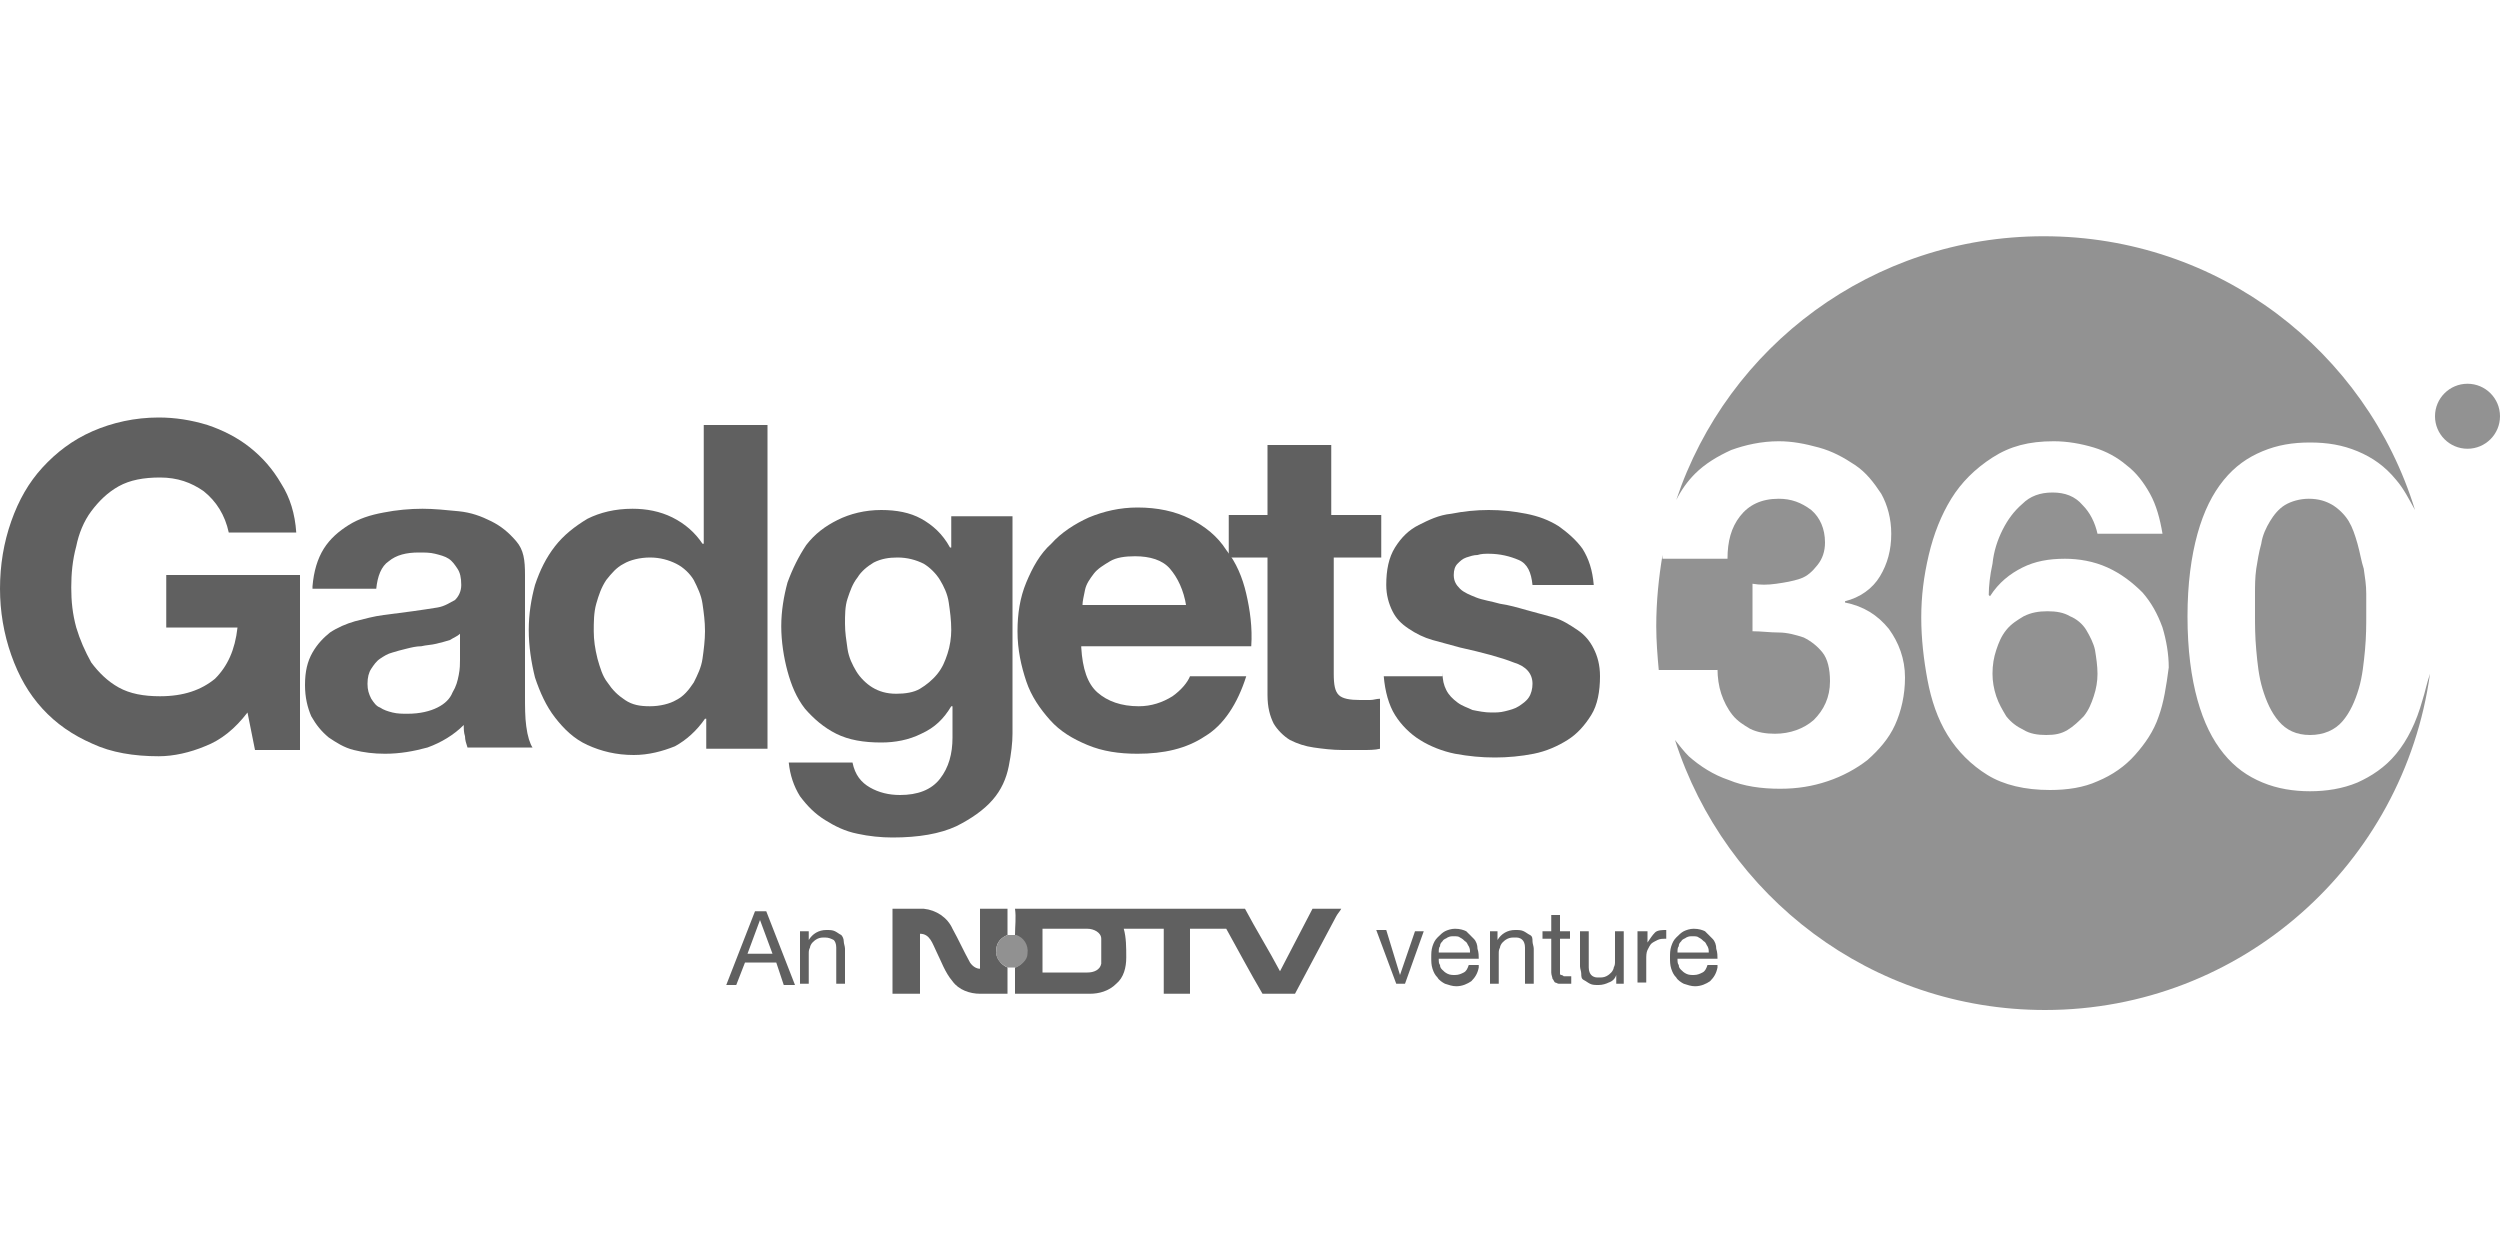 <?xml version="1.0" encoding="utf-8"?>
<!-- Generator: Adobe Illustrator 22.0.0, SVG Export Plug-In . SVG Version: 6.00 Build 0)  -->
<svg version="1.1" id="Layer_1" xmlns="http://www.w3.org/2000/svg" xmlns:xlink="http://www.w3.org/1999/xlink" x="0px" y="0px"
	 width="200px" height="100px" viewBox="0 0 200 100" enable-background="new 0 0 200 100" xml:space="preserve">
<g>
	<g>
		<path fill="#606060" d="M19.8,57c-1,1.3-2.1,2.2-3.4,2.7c-1.2,0.5-2.5,0.8-3.7,0.8c-2,0-3.8-0.3-5.3-1c-1.6-0.7-2.9-1.6-4-2.8
			c-1.1-1.2-1.9-2.6-2.5-4.3C0.3,50.7,0,48.9,0,47.1c0-1.9,0.3-3.7,0.9-5.4c0.6-1.7,1.4-3.1,2.5-4.3c1.1-1.2,2.4-2.2,4-2.9
			c1.6-0.7,3.4-1.1,5.3-1.1c1.3,0,2.6,0.2,3.9,0.6c1.2,0.4,2.4,1,3.4,1.8c1,0.8,1.8,1.7,2.5,2.9c0.7,1.1,1.1,2.4,1.2,3.9h-5.4
			c-0.3-1.4-1-2.5-2-3.3c-1-0.7-2.1-1.1-3.5-1.1c-1.3,0-2.4,0.2-3.3,0.7c-0.9,0.5-1.6,1.2-2.2,2s-1,1.8-1.2,2.8
			c-0.3,1.1-0.4,2.2-0.4,3.3c0,1.1,0.1,2.1,0.4,3.2c0.3,1,0.7,1.9,1.2,2.8c0.6,0.8,1.3,1.5,2.2,2c0.9,0.5,2,0.7,3.3,0.7
			c1.9,0,3.3-0.5,4.4-1.4c1-1,1.6-2.3,1.8-4.1h-5.7v-4.2H24v14h-3.6L19.8,57z"/>
		<path fill="#606060" d="M25,46.9c0.1-1.2,0.4-2.2,0.9-3c0.5-0.8,1.2-1.4,2-1.9c0.8-0.5,1.7-0.8,2.8-1c1-0.2,2.1-0.3,3.1-0.3
			c0.9,0,1.9,0.1,2.9,0.2c1,0.1,1.8,0.4,2.6,0.8c0.8,0.4,1.4,0.9,2,1.6S42,44.8,42,46v9.7c0,0.8,0,1.7,0.1,2.4
			c0.1,0.8,0.3,1.4,0.5,1.7h-5.2c-0.1-0.3-0.2-0.6-0.2-0.9c-0.1-0.3-0.1-0.6-0.1-0.9c-0.8,0.8-1.8,1.4-2.9,1.8
			c-1.1,0.3-2.2,0.5-3.4,0.5c-0.9,0-1.7-0.1-2.5-0.3c-0.8-0.2-1.4-0.6-2-1c-0.6-0.5-1-1-1.4-1.7c-0.3-0.7-0.5-1.5-0.5-2.5
			c0-1.1,0.2-1.9,0.6-2.6c0.4-0.7,0.9-1.2,1.4-1.6c0.6-0.4,1.3-0.7,2-0.9c0.8-0.2,1.5-0.4,2.3-0.5c0.8-0.1,1.5-0.2,2.3-0.3
			c0.7-0.1,1.4-0.2,2-0.3c0.6-0.1,1-0.4,1.4-0.6c0.3-0.3,0.5-0.7,0.5-1.2c0-0.6-0.1-1-0.3-1.3c-0.2-0.3-0.4-0.6-0.7-0.8
			c-0.3-0.2-0.7-0.3-1.1-0.4c-0.4-0.1-0.8-0.1-1.3-0.1c-1,0-1.8,0.2-2.4,0.7c-0.6,0.4-0.9,1.2-1,2.2H25z M36.8,50.7
			c-0.2,0.2-0.5,0.3-0.8,0.5c-0.3,0.1-0.7,0.2-1.1,0.3c-0.4,0.1-0.8,0.1-1.2,0.2c-0.4,0-0.8,0.1-1.2,0.2c-0.4,0.1-0.8,0.2-1.1,0.3
			c-0.4,0.1-0.7,0.3-1,0.5c-0.3,0.2-0.5,0.5-0.7,0.8c-0.2,0.3-0.3,0.7-0.3,1.2c0,0.5,0.1,0.8,0.3,1.2c0.2,0.3,0.4,0.6,0.7,0.7
			c0.3,0.2,0.6,0.3,1,0.4c0.4,0.1,0.8,0.1,1.2,0.1c1,0,1.8-0.2,2.4-0.5c0.6-0.3,1-0.7,1.2-1.2c0.3-0.5,0.4-0.9,0.5-1.4
			c0.1-0.5,0.1-0.9,0.1-1.2V50.7z"/>
		<path fill="#606060" d="M56.4,57.5L56.4,57.5c-0.7,1-1.5,1.7-2.4,2.2c-1,0.4-2.1,0.7-3.3,0.7c-1.4,0-2.6-0.3-3.7-0.8
			s-1.9-1.3-2.6-2.2c-0.7-0.9-1.2-2-1.6-3.2c-0.3-1.2-0.5-2.5-0.5-3.8c0-1.3,0.2-2.5,0.5-3.6c0.4-1.2,0.9-2.2,1.6-3.1
			c0.7-0.9,1.6-1.6,2.6-2.2c1-0.5,2.2-0.8,3.6-0.8c1.1,0,2.2,0.2,3.2,0.7s1.8,1.2,2.4,2.1h0.1V34h5.1v25.9h-4.9V57.5z M56.4,50.5
			c0-0.8-0.1-1.5-0.2-2.2c-0.1-0.7-0.4-1.3-0.7-1.9c-0.3-0.5-0.8-1-1.4-1.3c-0.6-0.3-1.3-0.5-2.1-0.5c-0.8,0-1.6,0.2-2.1,0.5
			c-0.6,0.3-1,0.8-1.4,1.3c-0.4,0.6-0.6,1.2-0.8,1.9s-0.2,1.5-0.2,2.2c0,0.7,0.1,1.4,0.3,2.2c0.2,0.7,0.4,1.4,0.8,1.9
			c0.4,0.6,0.8,1,1.4,1.4c0.6,0.4,1.2,0.5,2,0.5c0.8,0,1.6-0.2,2.1-0.5c0.6-0.3,1-0.8,1.4-1.4c0.3-0.6,0.6-1.2,0.7-1.9
			C56.3,52,56.4,51.2,56.4,50.5z"/>
		<path fill="#606060" d="M81,58.7c0,0.7-0.1,1.6-0.3,2.6s-0.6,1.9-1.3,2.7c-0.7,0.8-1.7,1.5-2.9,2.1c-1.3,0.6-3,0.9-5.1,0.9
			c-0.9,0-1.9-0.1-2.8-0.3c-1-0.2-1.8-0.6-2.6-1.1c-0.8-0.5-1.4-1.1-2-1.9c-0.5-0.8-0.8-1.7-0.9-2.7h5.1c0.2,1,0.7,1.6,1.4,2
			c0.7,0.4,1.5,0.6,2.4,0.6c1.4,0,2.5-0.4,3.2-1.3s1-2,1-3.3v-2.5h-0.1c-0.6,1-1.3,1.7-2.4,2.2c-1,0.5-2.1,0.7-3.2,0.7
			c-1.4,0-2.6-0.2-3.6-0.7c-1-0.5-1.8-1.2-2.5-2c-0.7-0.9-1.1-1.9-1.4-3c-0.3-1.1-0.5-2.4-0.5-3.6c0-1.2,0.2-2.4,0.5-3.5
			c0.4-1.1,0.9-2.1,1.5-3c0.7-0.9,1.5-1.5,2.5-2c1-0.5,2.2-0.8,3.5-0.8c1.2,0,2.3,0.2,3.2,0.7c0.9,0.5,1.7,1.2,2.3,2.3h0.1v-2.5H81
			V58.7z M71.7,55.5c0.7,0,1.4-0.1,1.9-0.4s1-0.7,1.4-1.2c0.4-0.5,0.6-1,0.8-1.6s0.3-1.3,0.3-1.9c0-0.8-0.1-1.5-0.2-2.2
			s-0.4-1.3-0.7-1.8c-0.3-0.5-0.8-1-1.3-1.3c-0.6-0.3-1.3-0.5-2.1-0.5c-0.7,0-1.3,0.1-1.9,0.4c-0.5,0.3-1,0.7-1.3,1.2
			c-0.4,0.5-0.6,1.1-0.8,1.7c-0.2,0.6-0.2,1.3-0.2,2c0,0.7,0.1,1.3,0.2,2c0.1,0.7,0.4,1.3,0.7,1.8c0.3,0.5,0.8,1,1.3,1.3
			C70.3,55.3,70.9,55.5,71.7,55.5z"/>
		<path fill="#606060" d="M86.5,51.8c0.1,1.7,0.5,2.9,1.3,3.6c0.8,0.7,1.9,1.1,3.3,1.1c1,0,1.9-0.3,2.7-0.8c0.7-0.5,1.2-1.1,1.4-1.6
			h4.5c-0.7,2.2-1.8,3.9-3.3,4.8c-1.5,1-3.3,1.4-5.4,1.4c-1.5,0-2.8-0.2-4-0.7c-1.2-0.5-2.2-1.1-3-2c-0.8-0.9-1.5-1.9-1.9-3.1
			c-0.4-1.2-0.7-2.5-0.7-4c0-1.4,0.2-2.7,0.7-3.9c0.5-1.2,1.1-2.3,2-3.1c0.8-0.9,1.9-1.6,3-2.1c1.2-0.5,2.5-0.8,3.9-0.8
			c1.6,0,3,0.3,4.2,0.9c1.2,0.6,2.2,1.4,2.9,2.5c0.8,1,1.3,2.2,1.6,3.5c0.3,1.3,0.5,2.7,0.4,4.2H86.5z M94.9,48.5
			c-0.2-1.3-0.7-2.3-1.3-3c-0.6-0.7-1.6-1-2.8-1c-0.8,0-1.5,0.1-2,0.4c-0.5,0.3-1,0.6-1.3,1c-0.3,0.4-0.6,0.8-0.7,1.3
			c-0.1,0.5-0.2,0.9-0.2,1.2H94.9z"/>
		<path fill="#606060" d="M106.7,41.2h3.8v3.4h-3.8v9.3c0,0.9,0.1,1.4,0.4,1.7c0.3,0.3,0.9,0.4,1.7,0.4c0.3,0,0.6,0,0.8,0
			c0.3,0,0.5-0.1,0.8-0.1v4C110,60,109.5,60,109,60c-0.5,0-1.1,0-1.6,0c-0.8,0-1.6-0.1-2.3-0.2c-0.7-0.1-1.3-0.3-1.9-0.6
			c-0.5-0.3-1-0.8-1.3-1.3c-0.3-0.6-0.5-1.3-0.5-2.3v-11h-3.1v-3.4h3.1v-5.6h5.1V41.2z"/>
		<path fill="#606060" d="M115.4,53.8c0,0.6,0.1,1,0.3,1.4s0.5,0.7,0.9,1c0.4,0.3,0.8,0.4,1.2,0.6c0.5,0.1,1,0.2,1.5,0.2
			c0.4,0,0.7,0,1.1-0.1c0.4-0.1,0.8-0.2,1.1-0.4c0.3-0.2,0.6-0.4,0.8-0.7c0.2-0.3,0.3-0.7,0.3-1.1c0-0.8-0.5-1.4-1.5-1.7
			c-1-0.4-2.5-0.8-4.3-1.2c-0.7-0.2-1.5-0.4-2.2-0.6c-0.7-0.2-1.3-0.5-1.9-0.9c-0.6-0.4-1-0.8-1.3-1.4c-0.3-0.6-0.5-1.3-0.5-2.1
			c0-1.2,0.2-2.2,0.7-3c0.5-0.8,1.1-1.4,1.9-1.8c0.8-0.4,1.6-0.8,2.6-0.9c1-0.2,2-0.3,3-0.3c1,0,2,0.1,3,0.3c1,0.2,1.8,0.5,2.6,1
			c0.7,0.5,1.4,1.1,1.9,1.8c0.5,0.8,0.8,1.7,0.9,2.9h-4.9c-0.1-1-0.4-1.7-1.1-2c-0.7-0.3-1.5-0.5-2.4-0.5c-0.3,0-0.6,0-0.9,0.1
			c-0.3,0-0.6,0.1-0.9,0.2c-0.3,0.1-0.5,0.3-0.7,0.5c-0.2,0.2-0.3,0.5-0.3,0.9c0,0.5,0.2,0.8,0.5,1.1c0.3,0.3,0.8,0.5,1.3,0.7
			c0.5,0.2,1.2,0.3,1.9,0.5c0.7,0.1,1.4,0.3,2.1,0.5c0.7,0.2,1.5,0.4,2.2,0.6c0.7,0.2,1.3,0.6,1.9,1c0.6,0.4,1,0.9,1.3,1.5
			c0.3,0.6,0.5,1.3,0.5,2.2c0,1.2-0.2,2.3-0.7,3.1c-0.5,0.8-1.1,1.5-1.9,2c-0.8,0.5-1.7,0.9-2.7,1.1c-1,0.2-2.1,0.3-3.1,0.3
			c-1.1,0-2.1-0.1-3.2-0.3c-1-0.2-2-0.6-2.8-1.1c-0.8-0.5-1.5-1.2-2-2s-0.8-1.9-0.9-3.1H115.4z"/>
	</g>
	<g>
		<g>
			<path fill="#606060" d="M71.4,72.7c0.8,0,1.7,0,2.5,0c1,0.1,1.9,0.7,2.3,1.6c0.5,0.9,0.9,1.8,1.4,2.7c0.2,0.3,0.5,0.5,0.8,0.5
				c0-1.6,0-3.2,0-4.8c0.7,0,1.5,0,2.2,0c0,0.7,0,1.4,0,2.1c-0.5,0.2-0.9,0.6-0.9,1.2c-0.1,0.6,0.4,1.2,0.9,1.4c0,0.7,0,1.4,0,2.1
				c-0.7,0-1.4,0-2.2,0c-0.8,0-1.7-0.3-2.2-1c-0.6-0.7-0.9-1.6-1.3-2.4c-0.3-0.6-0.5-1.4-1.3-1.4c0,1.6,0,3.2,0,4.8
				c-0.7,0-1.5,0-2.2,0C71.4,77.2,71.4,74.9,71.4,72.7"/>
			<path fill="#606060" d="M81.2,72.7c6.1,0,12.3,0,18.4,0c0.9,1.7,1.9,3.3,2.8,5c0.9-1.7,1.7-3.3,2.6-5c0.8,0,1.5,0,2.3,0
				c-0.1,0.2-0.3,0.4-0.4,0.6c-1.1,2.1-2.2,4.1-3.3,6.2c-0.9,0-1.8,0-2.6,0c-1-1.7-1.9-3.4-2.9-5.2c-1,0-1.9,0-2.9,0
				c0,1.7,0,3.4,0,5.2c-0.7,0-1.4,0-2.1,0c0-1.7,0-3.5,0-5.2c-1.1,0-2.1,0-3.2,0c0.2,0.7,0.2,1.5,0.2,2.3c0,0.8-0.2,1.6-0.8,2.1
				c-0.6,0.6-1.4,0.8-2.1,0.8c-2,0-4,0-6,0c0-0.7,0-1.4,0-2.1c0.5-0.2,0.9-0.6,0.9-1.1c0.1-0.6-0.3-1.2-0.9-1.5
				C81.2,74.1,81.3,73.4,81.2,72.7 M83.4,74.3c0,1.2,0,2.4,0,3.5c1.2,0,2.4,0,3.6,0c0.5,0,1-0.2,1.1-0.7c0-0.7,0-1.3,0-2
				c0-0.5-0.6-0.8-1.1-0.8C85.7,74.3,84.5,74.3,83.4,74.3z"/>
		</g>
		<path fill="#919191" d="M79.7,76c0-0.6,0.4-1,0.9-1.2c0.2,0,0.4,0,0.7,0c0.6,0.2,1,0.8,0.9,1.5c0,0.5-0.5,0.9-0.9,1.1
			c-0.2,0-0.4,0-0.7,0C80,77.1,79.6,76.6,79.7,76"/>
	</g>
	<g>
		<path fill="#929292" d="M166.9,50.4c-0.3-0.5-0.8-0.9-1.3-1.1c-0.5-0.3-1.1-0.4-1.8-0.4c-0.7,0-1.3,0.1-1.9,0.4
			c-0.5,0.3-1,0.6-1.4,1.1c-0.4,0.5-0.6,1-0.8,1.6c-0.2,0.6-0.3,1.2-0.3,1.9c0,0.6,0.1,1.2,0.3,1.8c0.2,0.6,0.5,1.1,0.8,1.6
			c0.4,0.5,0.8,0.8,1.4,1.1c0.5,0.3,1.1,0.4,1.8,0.4c0.7,0,1.2-0.1,1.7-0.4c0.5-0.3,0.9-0.7,1.3-1.1c0.4-0.5,0.6-1,0.8-1.6
			c0.2-0.6,0.3-1.2,0.3-1.8c0-0.6-0.1-1.3-0.2-1.9C167.5,51.5,167.2,50.9,166.9,50.4z"/>
		<path fill="#929292" d="M188.6,43.5c-0.2-0.7-0.4-1.3-0.7-1.8c-0.3-0.5-0.8-1-1.3-1.3c-0.5-0.3-1.1-0.5-1.9-0.5
			c-0.7,0-1.4,0.2-1.9,0.5c-0.5,0.3-0.9,0.8-1.2,1.3c-0.3,0.5-0.6,1.1-0.7,1.8c-0.2,0.7-0.3,1.4-0.4,2c-0.1,0.7-0.1,1.4-0.1,2
			c0,0.7,0,1.2,0,1.7c0,0.8,0,1.7,0.1,2.8c0.1,1.1,0.2,2.1,0.5,3.1c0.3,1,0.7,1.9,1.3,2.6c0.6,0.7,1.4,1.1,2.5,1.1
			c1.1,0,2-0.4,2.6-1.1c0.6-0.7,1-1.6,1.3-2.6c0.3-1,0.4-2.1,0.5-3.1c0.1-1.1,0.1-2,0.1-2.8c0-0.5,0-1,0-1.7c0-0.7-0.1-1.3-0.2-2
			C188.9,44.9,188.8,44.2,188.6,43.5z"/>
		<path fill="#929292" d="M137.4,53.5c0,0.7,0.1,1.4,0.3,2s0.5,1.2,0.9,1.7c0.4,0.5,0.9,0.8,1.4,1.1c0.6,0.3,1.3,0.4,2,0.4
			c1.2,0,2.3-0.4,3.1-1.1c0.8-0.8,1.3-1.8,1.3-3.1c0-1-0.2-1.8-0.6-2.3c-0.4-0.5-0.9-0.9-1.5-1.2c-0.6-0.2-1.3-0.4-2-0.4
			c-0.7,0-1.4-0.1-2.1-0.1v-3.8c0.6,0.1,1.2,0.1,1.9,0s1.3-0.2,1.9-0.4c0.6-0.2,1-0.6,1.4-1.1c0.4-0.5,0.6-1.1,0.6-1.8
			c0-1.1-0.4-2-1.1-2.6c-0.8-0.6-1.6-0.9-2.6-0.9c-1.4,0-2.4,0.5-3.1,1.4c-0.7,0.9-1,2-1,3.4h-5.2c0-0.1,0-0.2,0-0.3
			c-0.3,1.8-0.5,3.7-0.5,5.7c0,1.2,0.1,2.4,0.2,3.5H137.4z"/>
		<path fill="#929292" d="M193.8,56c-0.5,1.8-1.2,3.2-2.1,4.3c-0.9,1.1-2,1.8-3.1,2.3c-1.2,0.5-2.5,0.7-3.8,0.7
			c-1.3,0-2.6-0.2-3.8-0.7c-1.2-0.5-2.2-1.2-3.1-2.3c-0.9-1.1-1.6-2.5-2.1-4.3c-0.5-1.8-0.8-4-0.8-6.7c0-2.6,0.3-4.8,0.8-6.6
			c0.5-1.8,1.2-3.2,2.1-4.3c0.9-1.1,1.9-1.8,3.1-2.3c1.2-0.5,2.4-0.7,3.8-0.7c1.4,0,2.6,0.2,3.8,0.7c1.2,0.5,2.2,1.2,3.1,2.3
			c0.6,0.7,1,1.5,1.5,2.4c-3.9-12.7-15.7-21.9-29.7-21.9c-13.7,0-25.3,8.8-29.4,21.1c0.4-0.8,0.9-1.5,1.5-2.1
			c0.8-0.8,1.8-1.4,2.9-1.9c1.1-0.4,2.4-0.7,3.8-0.7c1.1,0,2.1,0.2,3.2,0.5c1.1,0.3,2,0.8,2.9,1.4c0.9,0.6,1.5,1.4,2.1,2.3
			c0.5,0.9,0.8,2,0.8,3.2c0,1.3-0.3,2.4-0.9,3.4c-0.6,1-1.6,1.7-2.8,2v0.1c1.5,0.3,2.6,1,3.5,2.1c0.8,1.1,1.3,2.4,1.3,3.9
			c0,1.4-0.3,2.7-0.8,3.8c-0.5,1.1-1.3,2-2.2,2.8c-0.9,0.7-2,1.3-3.2,1.7c-1.2,0.4-2.4,0.6-3.8,0.6c-1.5,0-2.9-0.2-4.1-0.7
			c-1.2-0.4-2.3-1.1-3.2-1.9c-0.4-0.4-0.7-0.8-1.1-1.3c4,12.5,15.7,21.6,29.6,21.6c15.7,0,28.7-11.7,30.8-26.9
			C194.1,54.8,194,55.4,193.8,56z M172.7,57.3c-0.4,1.2-1.1,2.2-1.9,3.1c-0.8,0.9-1.8,1.6-3,2.1c-1.1,0.5-2.4,0.7-3.8,0.7
			c-2,0-3.7-0.4-5-1.2c-1.3-0.8-2.4-1.9-3.2-3.2c-0.8-1.3-1.3-2.8-1.6-4.4c-0.3-1.6-0.5-3.3-0.5-5c0-1.7,0.2-3.3,0.6-5
			c0.4-1.7,1-3.2,1.8-4.5c0.8-1.3,1.9-2.4,3.3-3.3s2.9-1.3,4.9-1.3c1.1,0,2.2,0.2,3.2,0.5c1,0.3,1.9,0.8,2.6,1.4
			c0.8,0.6,1.4,1.4,1.9,2.3c0.5,0.9,0.8,2,1,3.2h-5.2c-0.2-0.9-0.6-1.7-1.2-2.3c-0.6-0.7-1.4-1-2.4-1c-1,0-1.8,0.3-2.4,0.9
			c-0.7,0.6-1.2,1.3-1.6,2.1c-0.4,0.8-0.7,1.7-0.8,2.7c-0.2,0.9-0.3,1.8-0.3,2.5l0.1,0.1c0.7-1.1,1.6-1.8,2.6-2.3
			c1-0.5,2.1-0.7,3.4-0.7c1.1,0,2.3,0.2,3.4,0.7c1.1,0.5,2,1.2,2.8,2c0.7,0.8,1.2,1.7,1.6,2.8c0.3,1,0.5,2.1,0.5,3.2
			C173.3,54.9,173.1,56.2,172.7,57.3z"/>
	</g>
	<circle fill="#929292" cx="197.4" cy="33.3" r="2.6"/>
	<g>
		<path fill="#606060" d="M60.4,72.9h0.9l2.3,5.9h-0.9L62.1,77h-2.5l-0.7,1.8h-0.8L60.4,72.9z M59.8,76.3h2l-1-2.7h0L59.8,76.3z"/>
		<path fill="#606060" d="M64,74.5h0.7v0.7h0c0.3-0.5,0.8-0.8,1.4-0.8c0.3,0,0.5,0,0.7,0.1c0.2,0.1,0.3,0.2,0.5,0.3
			c0.1,0.1,0.2,0.3,0.2,0.5c0,0.2,0.1,0.4,0.1,0.6v2.8h-0.7v-2.9c0-0.3-0.1-0.5-0.2-0.6C66.5,75.1,66.3,75,66,75
			c-0.2,0-0.4,0-0.6,0.1c-0.2,0.1-0.3,0.2-0.4,0.3c-0.1,0.1-0.2,0.3-0.2,0.4c-0.1,0.2-0.1,0.3-0.1,0.5v2.4H64V74.5z"/>
	</g>
	<g>
		<path fill="#606060" d="M112.4,78.7h-0.7l-1.6-4.3h0.8L112,78h0l1.2-3.5h0.7L112.4,78.7z"/>
		<path fill="#606060" d="M118.3,77.4c-0.1,0.5-0.3,0.8-0.6,1.1c-0.3,0.2-0.7,0.4-1.2,0.4c-0.3,0-0.6-0.1-0.9-0.2
			c-0.2-0.1-0.5-0.3-0.6-0.5c-0.2-0.2-0.3-0.4-0.4-0.7c-0.1-0.3-0.1-0.6-0.1-0.9c0-0.3,0-0.6,0.1-0.9c0.1-0.3,0.2-0.5,0.4-0.7
			c0.2-0.2,0.4-0.4,0.6-0.5c0.2-0.1,0.5-0.2,0.8-0.2c0.4,0,0.7,0.1,0.9,0.2c0.2,0.2,0.4,0.4,0.6,0.6c0.2,0.2,0.3,0.5,0.3,0.8
			c0.1,0.3,0.1,0.6,0.1,0.8h-3.2c0,0.2,0,0.4,0.1,0.5c0,0.2,0.1,0.3,0.2,0.4c0.1,0.1,0.2,0.2,0.4,0.3c0.2,0.1,0.4,0.1,0.6,0.1
			c0.3,0,0.5-0.1,0.7-0.2s0.3-0.3,0.4-0.6H118.3z M117.6,76.2c0-0.2,0-0.3-0.1-0.5c-0.1-0.1-0.1-0.3-0.3-0.4
			c-0.1-0.1-0.2-0.2-0.4-0.3c-0.1-0.1-0.3-0.1-0.5-0.1c-0.2,0-0.3,0-0.5,0.1c-0.1,0.1-0.3,0.1-0.4,0.3c-0.1,0.1-0.2,0.2-0.2,0.4
			c-0.1,0.1-0.1,0.3-0.1,0.5H117.6z"/>
		<path fill="#606060" d="M119.1,74.5h0.7v0.7h0c0.3-0.5,0.8-0.8,1.4-0.8c0.3,0,0.5,0,0.7,0.1c0.2,0.1,0.3,0.2,0.5,0.3
			s0.2,0.3,0.2,0.5c0,0.2,0.1,0.4,0.1,0.6v2.8H122v-2.9c0-0.3-0.1-0.5-0.2-0.6c-0.2-0.2-0.4-0.2-0.6-0.2c-0.2,0-0.4,0-0.6,0.1
			c-0.2,0.1-0.3,0.2-0.4,0.3c-0.1,0.1-0.2,0.3-0.2,0.4c-0.1,0.2-0.1,0.3-0.1,0.5v2.4h-0.7V74.5z"/>
		<path fill="#606060" d="M124.8,74.5h0.8v0.6h-0.8v2.6c0,0.1,0,0.1,0,0.2c0,0,0,0.1,0.1,0.1c0,0,0.1,0,0.2,0.1c0.1,0,0.2,0,0.3,0
			h0.3v0.6h-0.5c-0.2,0-0.3,0-0.5,0c-0.1,0-0.2-0.1-0.3-0.1c-0.1-0.1-0.1-0.2-0.2-0.3c0-0.1-0.1-0.3-0.1-0.5v-2.7h-0.7v-0.6h0.7
			v-1.3h0.7V74.5z"/>
		<path fill="#606060" d="M130,78.7h-0.7v-0.7h0c-0.1,0.3-0.3,0.5-0.6,0.6c-0.2,0.1-0.5,0.2-0.8,0.2c-0.3,0-0.5,0-0.7-0.1
			c-0.2-0.1-0.3-0.2-0.5-0.3s-0.2-0.3-0.2-0.5c0-0.2-0.1-0.4-0.1-0.6v-2.8h0.7v2.9c0,0.3,0.1,0.5,0.2,0.6c0.2,0.2,0.4,0.2,0.6,0.2
			c0.2,0,0.4,0,0.6-0.1c0.2-0.1,0.3-0.2,0.4-0.3c0.1-0.1,0.2-0.3,0.2-0.4c0.1-0.2,0.1-0.3,0.1-0.5v-2.4h0.7V78.7z"/>
		<path fill="#606060" d="M131.1,74.5h0.7v0.9h0c0.2-0.3,0.4-0.6,0.6-0.8c0.2-0.2,0.6-0.2,0.9-0.2v0.7c-0.3,0-0.5,0-0.7,0.1
			c-0.2,0.1-0.4,0.2-0.5,0.3c-0.1,0.1-0.2,0.3-0.3,0.5c-0.1,0.2-0.1,0.5-0.1,0.7v1.9h-0.7V74.5z"/>
		<path fill="#606060" d="M137.4,77.4c-0.1,0.5-0.3,0.8-0.6,1.1c-0.3,0.2-0.7,0.4-1.2,0.4c-0.3,0-0.6-0.1-0.9-0.2
			c-0.2-0.1-0.5-0.3-0.6-0.5c-0.2-0.2-0.3-0.4-0.4-0.7c-0.1-0.3-0.1-0.6-0.1-0.9c0-0.3,0-0.6,0.1-0.9c0.1-0.3,0.2-0.5,0.4-0.7
			c0.2-0.2,0.4-0.4,0.6-0.5c0.2-0.1,0.5-0.2,0.8-0.2c0.4,0,0.7,0.1,0.9,0.2c0.2,0.2,0.4,0.4,0.6,0.6c0.2,0.2,0.3,0.5,0.3,0.8
			c0.1,0.3,0.1,0.6,0.1,0.8h-3.2c0,0.2,0,0.4,0.1,0.5c0,0.2,0.1,0.3,0.2,0.4c0.1,0.1,0.2,0.2,0.4,0.3c0.2,0.1,0.4,0.1,0.6,0.1
			c0.3,0,0.5-0.1,0.7-0.2s0.3-0.3,0.4-0.6H137.4z M136.7,76.2c0-0.2,0-0.3-0.1-0.5c-0.1-0.1-0.1-0.3-0.3-0.4
			c-0.1-0.1-0.2-0.2-0.4-0.3c-0.1-0.1-0.3-0.1-0.5-0.1c-0.2,0-0.3,0-0.5,0.1c-0.1,0.1-0.3,0.1-0.4,0.3c-0.1,0.1-0.2,0.2-0.2,0.4
			c-0.1,0.1-0.1,0.3-0.1,0.5H136.7z"/>
	</g>
</g>
</svg>
